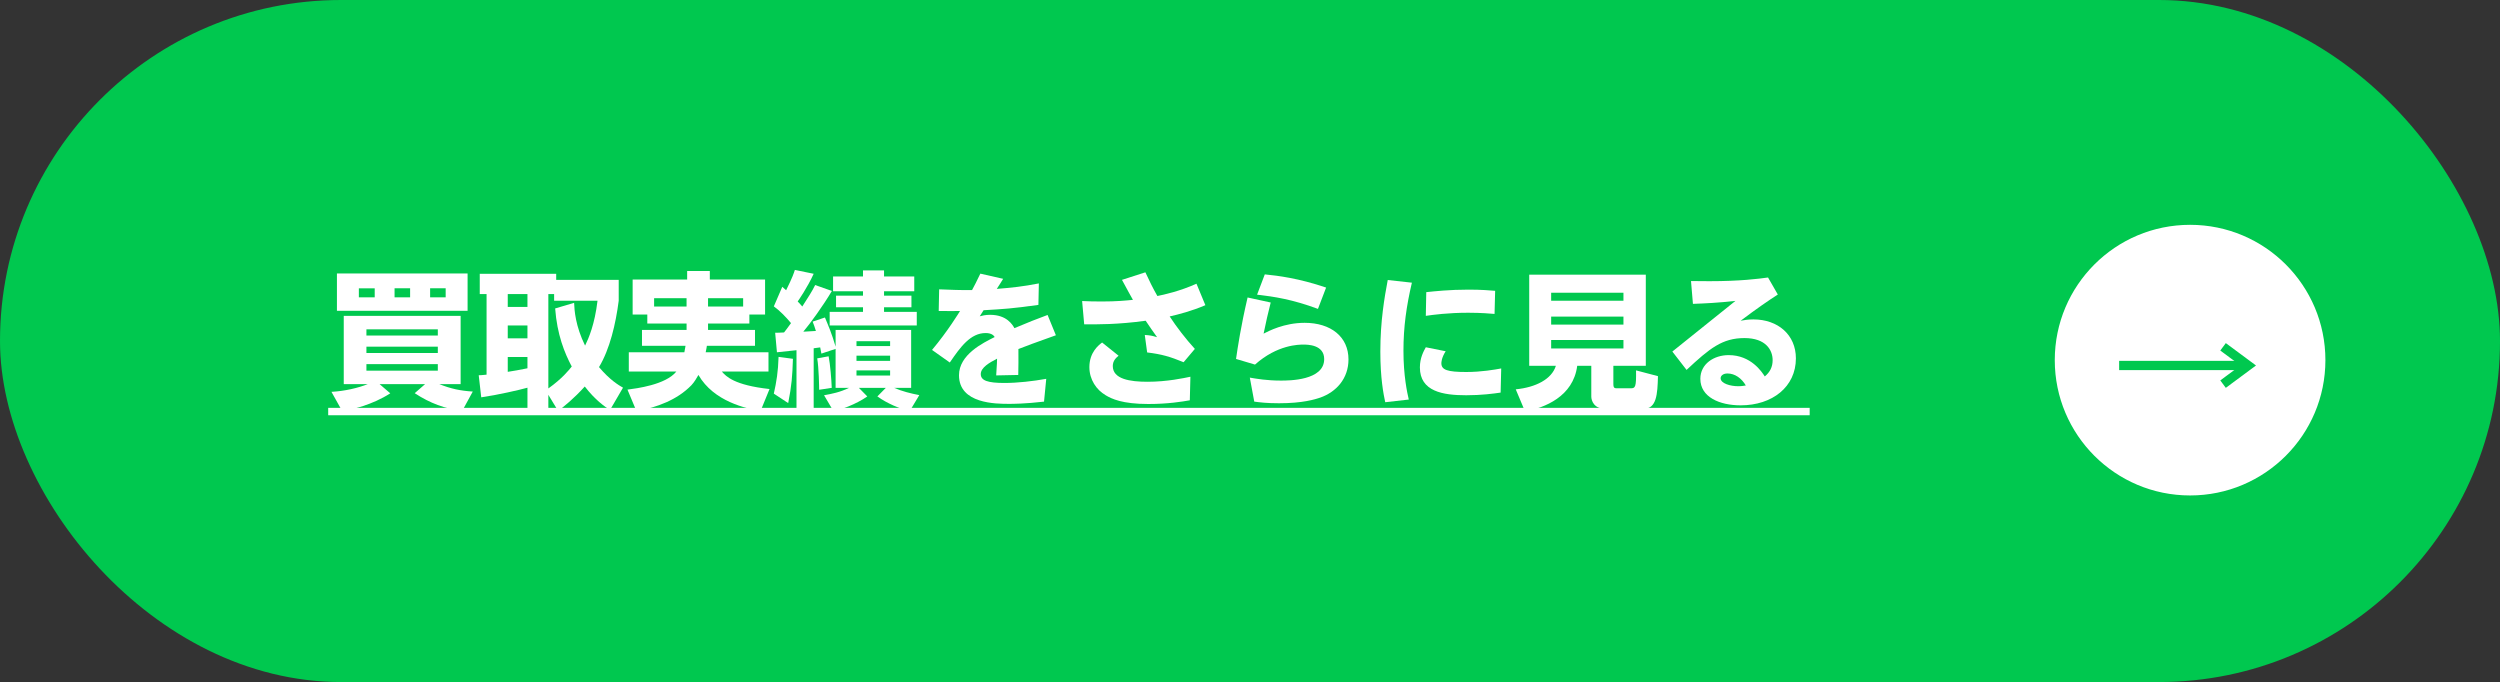 <?xml version="1.0" encoding="UTF-8"?><svg id="_レイヤー_2" xmlns="http://www.w3.org/2000/svg" width="540" height="147.32" viewBox="0 0 540 147.32"><rect x="0" y="0" width="540" height="147.32" fill="#333333" stroke="none"/><g id="_レイヤー_4"><rect x="0" y="0" width="540" height="147.32" rx="73.66" ry="73.66" fill="#00c84f" stroke-width="0"/><circle cx="473.059" cy="77.79" r="29.229" fill="#fff" stroke-width="0"/><line x1="457.734" y1="78.944" x2="485.632" y2="78.944" fill="none" stroke="#00c84f" stroke-miterlimit="10" stroke-width="2"/><polyline points="480.18 82.973 485.616 78.944 480.18 74.914" fill="none" stroke="#00c84f" stroke-miterlimit="10" stroke-width="2"/><path d="m99.816,88.799c-3.712-.545-6.879-1.664-10.239-3.871l2.24-1.953h-9.823l2.304,1.984c-3.904,2.527-8.287,3.488-10.367,3.871l-2.336-4.191c2.88-.16,5.728-.832,7.839-1.664h-5.184v-14.75h25.246v14.75h-4.607c2.496.992,4.544,1.439,7.231,1.6l-2.304,4.225Zm1.184-29.727v8.064h-28.222v-8.064h28.222Zm-23.486,3.201v1.951h3.424v-1.951h-3.424Zm1.633,10.207h15.423v-1.344h-15.423v1.344Zm0,3.775h15.423v-1.377h-15.423v1.377Zm0,2.4v1.406h15.423v-1.406h-15.423Zm6.079-16.383v1.951h3.359v-1.951h-3.359Zm7.68,0v1.951h3.359v-1.951h-3.359Z" fill="#fff" stroke-width="0"/><path d="m131.753,88.574c-1.152-.768-3.168-2.143-5.44-5.088-2.464,2.721-4.479,4.289-5.759,5.281l-2.112-3.488v3.391h-4.512v-4.928c-1.695.48-6.432,1.568-9.983,2.08l-.544-4.768c.513,0,.641-.031,1.696-.127v-17.408h-1.472v-4.383h16.511v1.312h13.503v4.512c-.641,4.99-1.92,10.463-4.256,14.334,2.368,2.816,4.256,3.904,5.184,4.447l-2.815,4.832Zm-22.079-25.055v2.785h4.256v-2.785h-4.256Zm0,6.785v2.783h4.256v-2.783h-4.256Zm4.256,6.814h-4.256v3.199c1.057-.158,2.752-.447,4.256-.768v-2.432Zm10.079-11.711c.064,1.664.288,4.992,2.368,9.248.8-1.633,2.08-4.607,2.688-9.695h-9.375v-1.441h-1.248v20.383c2.976-2.111,4.479-4,5.056-4.734-1.567-2.945-3.168-6.912-3.584-12.543l4.096-1.217Z" fill="#fff" stroke-width="0"/><path d="m148.297,69.889h-8.479v-1.953h-3.168v-7.551h11.775v-1.855h4.896v1.855h11.936v7.551h-3.393v1.953h-8.927v1.375h10.144v3.424h-10.399c-.032.256-.064.512-.256,1.408h13.566v4.16h-10.079c.928,1.055,2.688,2.943,10.304,3.775l-1.952,4.768c-3.104-.576-10.079-2.049-13.407-7.809-.288.514-.864,1.537-1.504,2.209-3.104,3.199-7.424,4.768-11.871,5.631l-1.952-4.672c1.92-.256,8.224-1.023,10.56-3.902h-10.271v-4.16h11.999c.064-.385.128-.607.256-1.408h-9.407v-3.424h9.632v-1.375Zm0-5.473h-7.008v1.793h7.008v-1.793Zm4.64,1.793h7.583v-1.793h-7.583v1.793Z" fill="#fff" stroke-width="0"/><path d="m167.434,71.871c.704,0,.736,0,1.92-.062.352-.449.704-.896,1.504-2.018-1.12-1.344-2.464-2.719-3.712-3.615l1.824-4.223c.128.096.672.607.832.736,1.407-2.85,1.663-3.682,1.888-4.385l4.063.832c-1.344,2.977-3.359,5.855-3.456,5.984.257.256.544.543.992,1.088,1.248-1.953,2.176-3.361,2.784-4.641l3.615,1.279c-1.92,3.232-4.735,7.104-6.176,8.801.416-.033,2.305-.129,2.721-.16-.257-.896-.448-1.312-.704-2.016l2.655-.896c.704,1.695,1.472,3.424,2.304,6.303v-3.615h16.319v12.512h-3.68c1.695.736,3.584,1.215,5.439,1.568l-2.144,3.582c-2.145-.734-4.736-1.727-6.912-3.295l1.824-1.855h-5.823l1.823,1.855c-2.56,1.791-5.663,2.783-7.264,3.264l-2.079-3.52c1.76-.32,3.424-.641,5.407-1.6h-2.912v-8.416l-3.071,1.023c-.16-.928-.192-1.023-.256-1.344-.384.033-.608.096-1.408.193v13.471h-3.712v-13.055c-2.976.318-3.327.352-4.224.447l-.384-4.225Zm3.84,5.633c-.128,3.775-.256,5.695-1.024,9.566l-3.104-2.047c.576-2.561.928-4.705,1.024-7.936l3.104.416Zm7.711-.545c.353,1.824.608,5.057.672,6.816l-2.72.416c0-.609-.063-4.672-.416-6.783l2.464-.449Zm7.424-18.559h4.544v1.312h6.527v3.199h-6.527v.961h5.919v2.496h-5.919v.99h7.071v2.945h-18.814v-2.945h7.199v-.99h-5.823v-2.496h5.823v-.961h-6.464v-3.199h6.464v-1.312Zm-1.408,15.295v1.057h7.264v-1.057h-7.264Zm0,3.137v1.119h7.264v-1.119h-7.264Zm0,3.168v1.119h7.264v-1.119h-7.264Z" fill="#fff" stroke-width="0"/><path d="m216.681,60.225c-.225.352-1.152,1.889-1.376,2.176,3.199-.256,5.663-.512,9.087-1.184l-.096,4.639c-5.695.801-7.455.896-11.839,1.152-.225.32-.385.607-.832,1.312.512-.129,1.184-.32,2.239-.32,3.616,0,4.864,2.176,5.248,2.881,3.68-1.537,4.096-1.697,7.167-2.85l1.792,4.385c-3.583,1.248-7.295,2.656-8.095,2.975.031,2.209,0,3.713-.032,5.6l-4.768.098c.16-2.049.191-3.553.191-3.617-1.664.865-3.52,1.92-3.52,3.328s1.504,1.92,5.12,1.92c2.848,0,6.207-.383,9.022-.896l-.479,4.928c-4.096.48-6.88.48-7.552.48-2.815,0-10.814,0-10.814-6.176,0-4.447,5.151-6.975,7.711-8.256-.16-.256-.576-.863-1.952-.863-3.264,0-5.439,2.977-7.743,6.367l-3.84-2.719c3.456-4.129,5.855-8.096,6.048-8.416-1.472.031-1.76.031-4.607,0l.096-4.672c2.144.096,4.991.193,7.104.16.544-.992.832-1.568,1.792-3.551l4.928,1.119Z" fill="#fff" stroke-width="0"/><path d="m255.657,78.24c-2.88-1.186-4.704-1.729-7.872-2.113l-.512-3.775c1.088.064,1.6.16,2.656.48-1.185-1.664-1.408-1.984-2.464-3.553-5.984.832-10.624.801-13.279.77l-.448-5.025c1.344.064,2.56.098,4.256.098,3.136,0,5.088-.193,6.72-.354-.641-1.15-.96-1.695-2.368-4.318l5.056-1.633c.8,1.729,1.632,3.457,2.592,5.119,1.44-.287,4.8-1.023,8.447-2.654l1.92,4.639c-2.912,1.248-5.76,1.984-7.711,2.432,1.535,2.336,3.455,4.832,5.439,7.008l-2.432,2.881Zm1.344,8.223c-1.632.287-4.672.801-8.96.801-5.663,0-7.935-1.121-9.215-1.889-1.984-1.152-3.52-3.359-3.52-6.08,0-3.199,2.016-4.768,2.751-5.311l3.552,2.848c-.512.447-1.247,1.055-1.247,2.24,0,2.814,3.711,3.391,7.487,3.391,4.256,0,7.871-.799,9.279-1.088l-.128,5.088Z" fill="#fff" stroke-width="0"/><path d="m274.473,65.344c-.672,2.656-.896,3.68-1.536,6.721,1.057-.545,4.448-2.336,8.863-2.336,5.664,0,9.472,3.008,9.472,7.902,0,4.16-2.655,7.041-6.111,8.256-1.152.385-3.775,1.217-8.896,1.217-2.624,0-4.159-.193-5.344-.354l-.96-5.184c1.472.256,3.712.641,6.688.641,1.76,0,9.376,0,9.376-4.639,0-3.137-3.616-3.137-4.48-3.137-.96,0-5.631,0-10.463,4.32l-4.096-1.217c.384-2.623,1.024-6.975,2.496-13.279l4.991,1.088Zm10.207,1.377c-5.503-2.049-9.471-2.656-13.15-3.072l1.664-4.383c2.879.287,7.295.832,13.246,2.848l-1.76,4.607Z" fill="#fff" stroke-width="0"/><path d="m304.969,61.057c-1.184,5.055-1.823,9.535-1.823,14.719,0,5.375.8,9.023,1.151,10.527l-5.088.576c-.384-1.793-1.056-5.184-1.056-10.943,0-6.623.896-11.711,1.6-15.455l5.216.576Zm19.167,23.742c-1.536.225-4.16.576-7.424.576-5.023,0-10.015-.801-10.015-6.016,0-2.049.8-3.488,1.279-4.352l4.288.863c-.928,1.439-.928,2.465-.928,2.592,0,1.439,1.312,1.889,5.375,1.889,3.296,0,6.176-.512,7.552-.768l-.128,5.215Zm-16.063-21.695c1.824-.191,4.992-.543,9.12-.543,2.783,0,4.64.16,5.759.256l-.128,4.992c-.832-.064-2.815-.256-5.695-.256-4.319,0-7.647.447-9.151.672l.096-5.121Z" fill="#fff" stroke-width="0"/><path d="m348.489,82.975c0,.865.288.896.8.896h2.943c.992,0,1.216-.225,1.152-3.871l4.735,1.248c-.096,3.936-.288,7.07-3.136,7.07h-8.191c-2.527,0-3.071-1.824-3.071-2.656v-6.654h-3.04c-.864,6.688-7.071,9.055-11.264,9.887l-2.016-4.799c4.288-.416,7.775-2.176,8.672-5.088h-5.76v-19.68h25.182v19.68h-7.007v3.967Zm2.176-19.742h-15.615v1.729h15.615v-1.729Zm0,5.152h-15.615v1.727h15.615v-1.727Zm0,5.055h-15.615v1.824h15.615v-1.824Z" fill="#fff" stroke-width="0"/><path d="m361.226,75.936l13.631-10.943c-3.775.416-6.464.545-9.184.641l-.416-4.928c1.248,0,2.464.031,4,.031,6.624,0,10.591-.512,12.639-.799l2.112,3.68c-1.983,1.279-4.512,3.008-8.031,5.662.704-.127,1.536-.287,2.752-.287,5.312,0,9.183,3.328,9.183,8.416,0,6.143-5.087,10.143-11.935,10.143-4.512,0-8.703-1.76-8.703-5.729,0-3.199,2.911-5.119,6.111-5.119,4.831,0,7.167,3.615,7.808,4.607,1.119-.928,1.695-2.047,1.695-3.52,0-2.143-1.439-4.768-6.079-4.768-4.8,0-7.52,2.209-12.512,6.879l-3.071-3.967Zm11.903,4.736c-.96,0-1.473.512-1.473,1.023,0,1.152,2.145,1.729,3.776,1.729.735,0,1.279-.098,1.664-.16-.896-1.537-2.336-2.592-3.968-2.592Z" fill="#fff" stroke-width="0"/><path d="m70.89,89.695v-1.6h320v1.6H70.89Z" fill="#fff" stroke-width="0"/></g></svg>